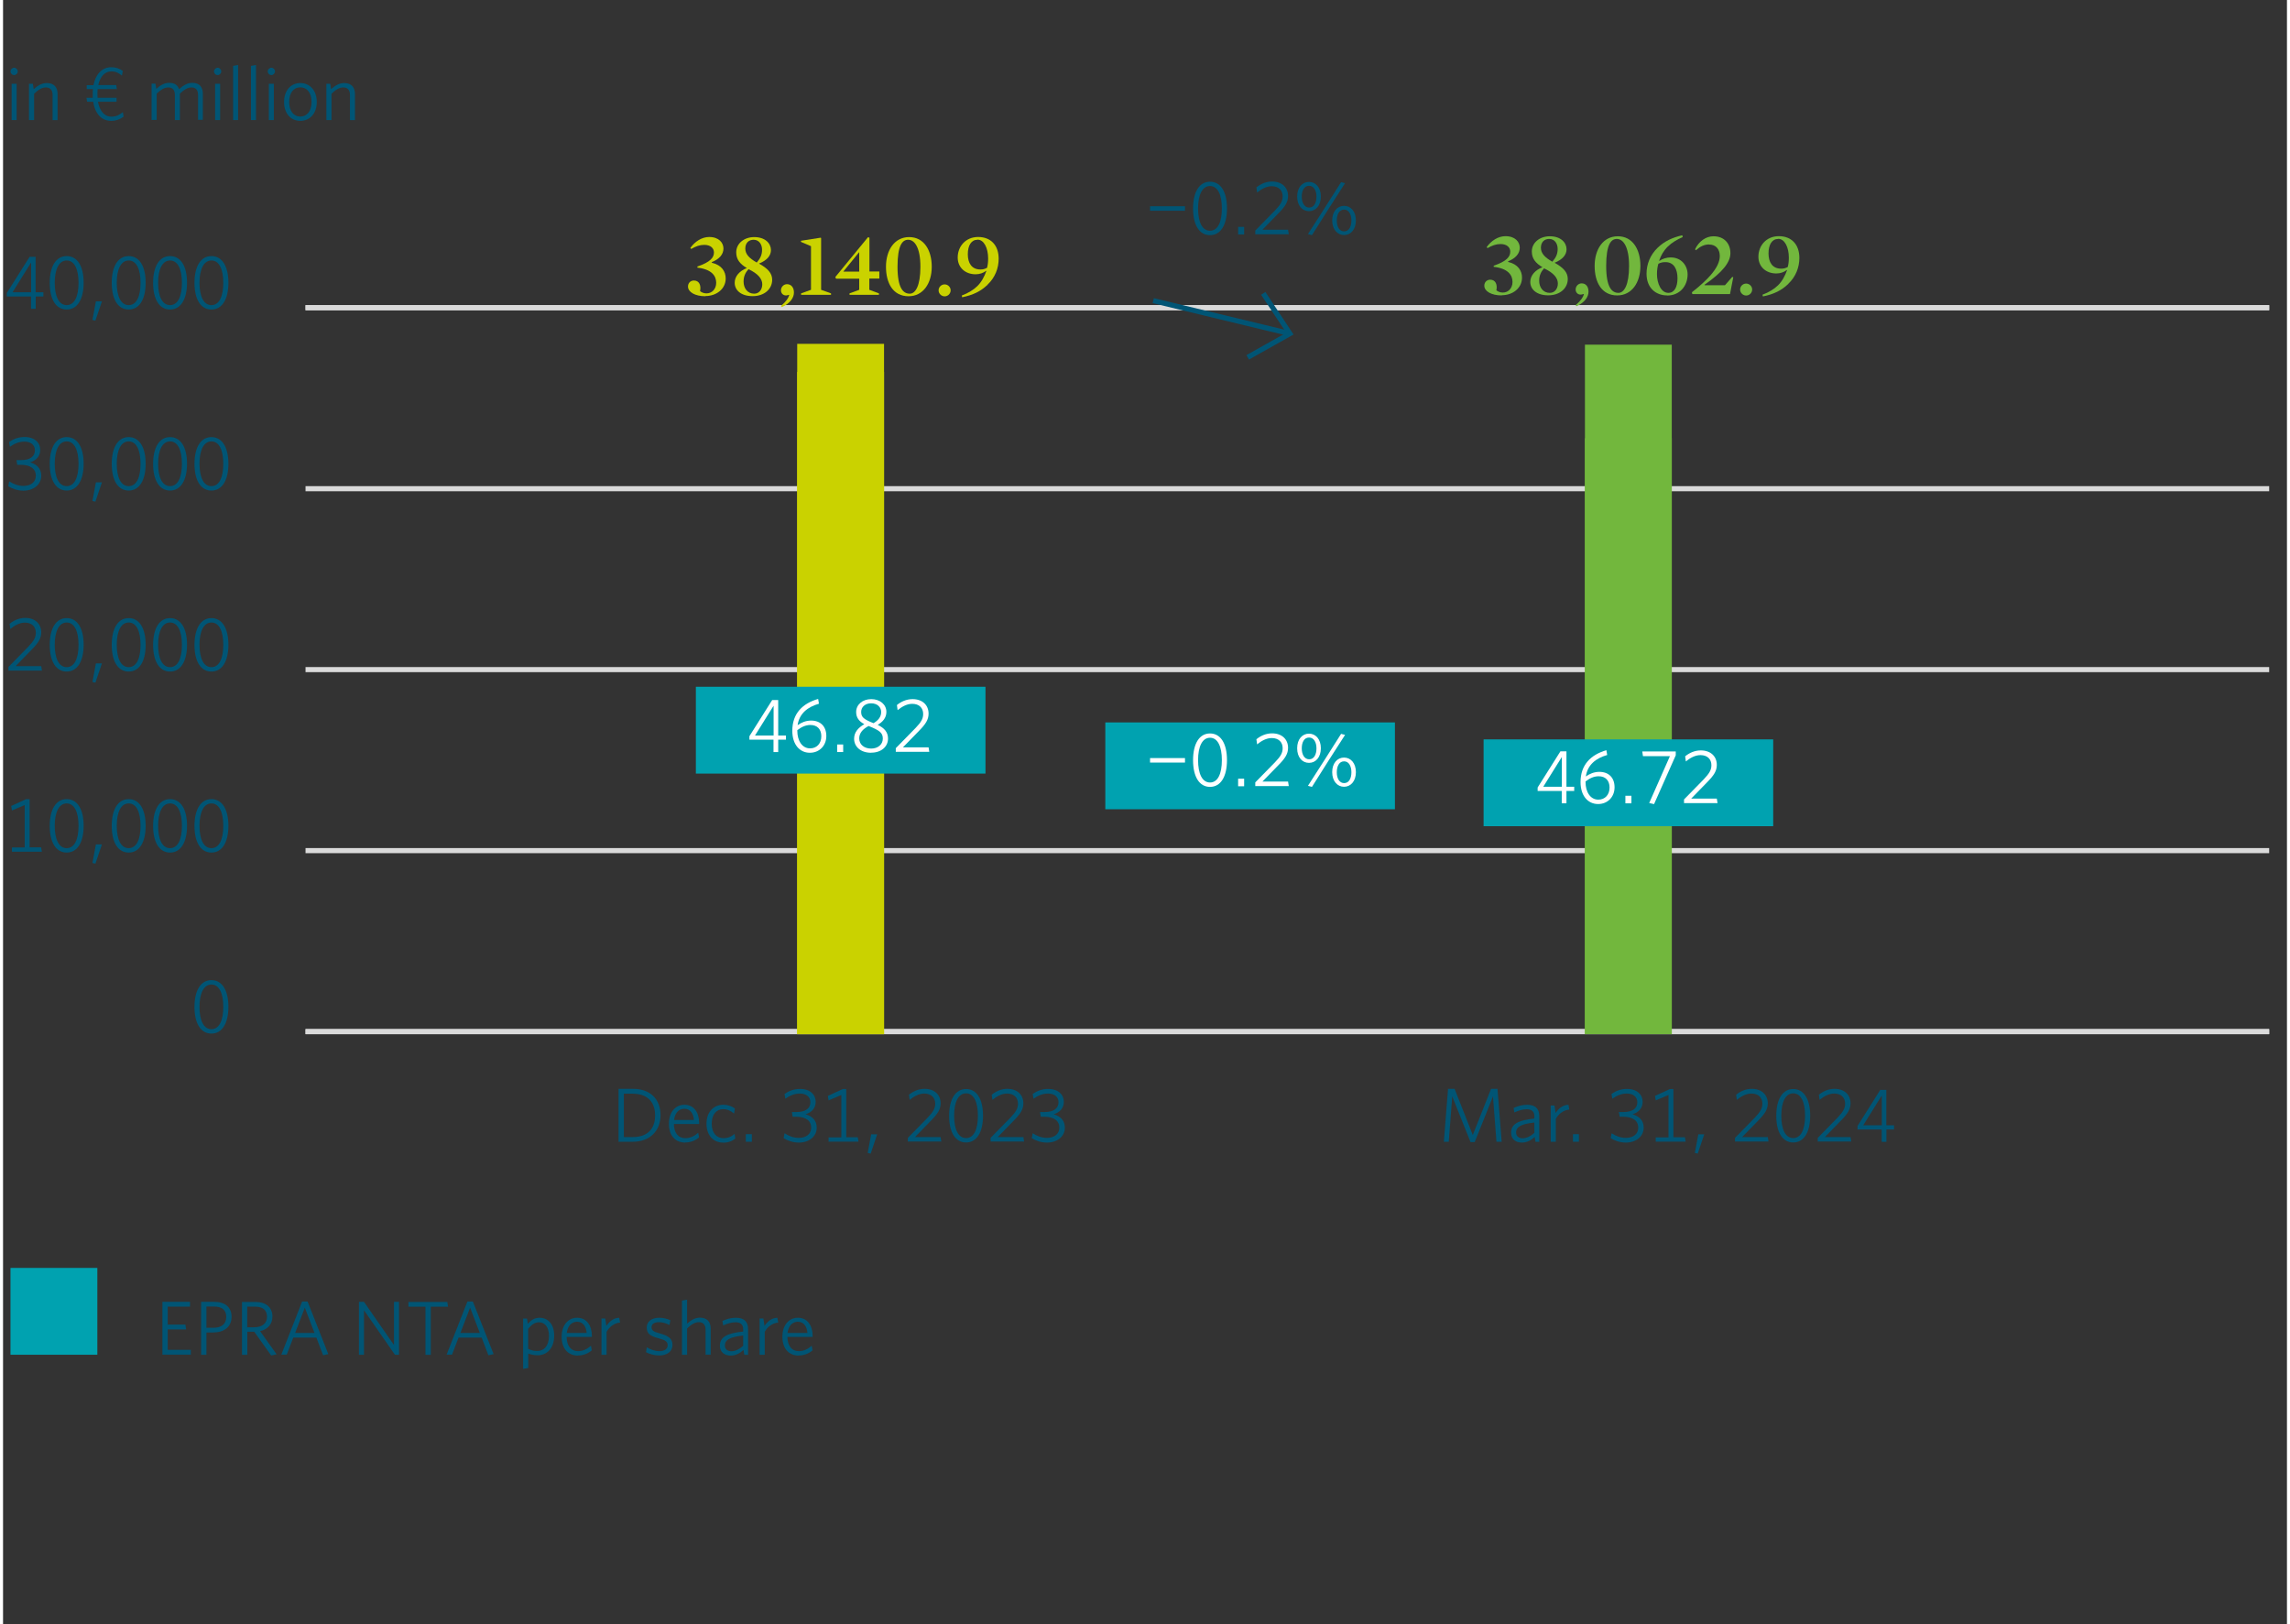 <?xml version="1.0" encoding="UTF-8"?>
<svg id="Ebene_2" data-name="Ebene 2" xmlns="http://www.w3.org/2000/svg" xmlns:xlink="http://www.w3.org/1999/xlink" width="504px" height="357.44px" viewBox="0 0 223.57 158.98">
  <rect x="0" y="0" width="223.57" height="158.98" fill="#333333" stroke="none"/>
  <defs>
    <clipPath id="clippath">
      <rect x=".18" width="223.39" height="158.98" style="fill: none;"/>
    </clipPath>
  </defs>
  <g id="EPR_NTA_Q1_2024_EN">
    <g style="clip-path: url(#clippath);">
      <line x1="29.61" y1="100.99" x2="221.83" y2="100.99" style="fill: none; stroke: #dadada; stroke-width: .5px;"/>
      <line x1="29.61" y1="30.12" x2="221.83" y2="30.12" style="fill: none; stroke: #dadada; stroke-width: .5px;"/>
      <rect x=".73" y="124.12" width="8.5" height="8.5" style="fill: #00a2b0;"/>
      <g>
        <path d="M61.64,111.77h-1.39v-5.18h1.41c1.73,0,2.7,1.04,2.7,2.58s-1.05,2.6-2.72,2.6Zm.03-4.71h-.9v4.25h.9c1.31,0,2.16-.71,2.16-2.12s-.86-2.12-2.16-2.12Z" style="fill: #005575;"/>
        <path d="M66.78,111.85c-.93,0-1.6-.63-1.6-1.85,0-1.14,.65-1.85,1.52-1.85,.96,0,1.44,.8,1.44,1.78v.1h-2.47c.01,.88,.42,1.39,1.13,1.39,.47,0,.89-.21,1.25-.53l.08,.45c-.35,.3-.81,.5-1.36,.5Zm-1.09-2.21h1.94c-.05-.64-.36-1.1-.94-1.1-.52,0-.91,.38-1.01,1.1Z" style="fill: #005575;"/>
        <path d="M70.47,111.85c-.91,0-1.61-.68-1.61-1.85s.72-1.85,1.64-1.85c.48,0,.86,.16,1.14,.36l-.08,.5c-.33-.28-.66-.43-1.07-.43-.65,0-1.12,.51-1.12,1.42s.48,1.42,1.15,1.42c.38,0,.73-.11,1.09-.42l.07,.46c-.33,.26-.71,.4-1.2,.4Z" style="fill: #005575;"/>
        <path d="M72.71,111.77v-.74h.59v.74h-.59Z" style="fill: #005575;"/>
        <path d="M77.9,111.85c-.61,0-1.11-.2-1.49-.43l.09-.48c.44,.28,.89,.45,1.39,.45,.76,0,1.22-.4,1.22-1.01s-.45-1.06-1.49-1.06h-.33l-.07-.46h.46c.91,0,1.35-.38,1.35-.96,0-.5-.38-.85-1.03-.85-.56,0-1.03,.23-1.42,.51l-.08-.47c.38-.26,.85-.49,1.52-.49,1.02,0,1.53,.59,1.53,1.26s-.45,1.05-.99,1.22c.65,.19,1.09,.6,1.09,1.31,0,.86-.74,1.46-1.74,1.46Z" style="fill: #005575;"/>
        <path d="M80.81,111.77v-.43h1.25v-4.15l-1.25,.53-.07-.44,1.46-.67h.34v4.72h1.13l.07,.43h-2.94Z" style="fill: #005575;"/>
        <path d="M84.93,112.93l-.29-.07,.34-1.82h.59l-.64,1.89Z" style="fill: #005575;"/>
        <path d="M88.57,111.77v-.38l1.93-1.97c.56-.58,.75-.92,.75-1.38,0-.58-.38-.99-1.07-.99-.53,0-1.03,.29-1.43,.62l-.07-.5c.38-.32,.92-.58,1.53-.58,.99,0,1.57,.6,1.57,1.42,0,.59-.29,1.03-.93,1.68l-1.58,1.62h2.51l.07,.44h-3.27Z" style="fill: #005575;"/>
        <path d="M94.27,111.84c-1.04,0-1.66-.98-1.66-2.61s.62-2.62,1.66-2.62,1.66,.98,1.66,2.61-.62,2.62-1.66,2.62Zm-1.17-2.62c0,1.34,.41,2.19,1.17,2.19s1.16-.85,1.16-2.19-.41-2.19-1.16-2.19-1.17,.85-1.17,2.19Z" style="fill: #005575;"/>
        <path d="M96.67,111.77v-.38l1.93-1.97c.56-.58,.75-.92,.75-1.38,0-.58-.38-.99-1.07-.99-.53,0-1.03,.29-1.43,.62l-.07-.5c.38-.32,.92-.58,1.53-.58,.99,0,1.57,.6,1.57,1.42,0,.59-.29,1.03-.93,1.68l-1.58,1.62h2.51l.07,.44h-3.27Z" style="fill: #005575;"/>
        <path d="M102.19,111.85c-.61,0-1.11-.2-1.49-.43l.09-.48c.44,.28,.89,.45,1.39,.45,.76,0,1.22-.4,1.22-1.01s-.45-1.06-1.49-1.06h-.33l-.07-.46h.46c.91,0,1.35-.38,1.35-.96,0-.5-.38-.85-1.03-.85-.56,0-1.03,.23-1.42,.51l-.08-.47c.38-.26,.85-.49,1.52-.49,1.02,0,1.53,.59,1.53,1.26s-.45,1.05-.99,1.22c.65,.19,1.09,.6,1.09,1.31,0,.86-.74,1.46-1.74,1.46Z" style="fill: #005575;"/>
      </g>
      <g>
        <path d="M15.6,132.62v-5.18h2.7v.47h-2.18v1.76h1.73l.07,.47h-1.8v2h2.26v.47h-2.78Z" style="fill: #005575;"/>
        <path d="M20.56,130.44h-.65v2.18h-.52v-5.18h1.28c1.06,0,1.7,.53,1.7,1.46,0,1.02-.76,1.54-1.82,1.54Zm.08-2.54h-.73v2.08h.67c.79,0,1.27-.35,1.27-1.07,0-.67-.42-1.01-1.21-1.01Z" style="fill: #005575;"/>
        <path d="M26.24,132.68l-1.65-2.31h-.68v2.26h-.52v-5.18h1.31c1.03,0,1.67,.53,1.67,1.43,0,.8-.53,1.28-1.21,1.43l1.62,2.27-.54,.11Zm-1.57-4.77h-.77v2.02h.68c.77,0,1.26-.37,1.26-1.02s-.4-1-1.17-1Z" style="fill: #005575;"/>
        <path d="M29.28,127.41h.53l2.03,5.15-.51,.11-.66-1.73h-2.26l-.64,1.67h-.53l2.04-5.21Zm-.69,3.08h1.9l-.95-2.48-.95,2.48Z" style="fill: #005575;"/>
        <path d="M38.36,132.62l-3.03-4.36v4.36h-.49v-5.18h.49l2.94,4.23v-4.23h.49v5.18h-.4Z" style="fill: #005575;"/>
        <path d="M41.87,127.92v4.71h-.52v-4.71h-1.67v-.47h3.81l.07,.47h-1.7Z" style="fill: #005575;"/>
        <path d="M45.46,127.41h.53l2.03,5.15-.51,.11-.66-1.73h-2.26l-.64,1.67h-.53l2.04-5.21Zm-.69,3.08h1.9l-.95-2.48-.95,2.48Z" style="fill: #005575;"/>
        <path d="M52.33,132.67c-.35,0-.67-.07-.92-.17v1.42l-.5,.08v-4.92h.38l.08,.51c.28-.32,.63-.59,1.15-.59,.77,0,1.43,.56,1.43,1.75,0,1.3-.76,1.92-1.62,1.92Zm.14-3.23c-.42,0-.74,.25-1.07,.64v1.96c.28,.14,.54,.21,.91,.21,.64,0,1.13-.49,1.13-1.48,0-.86-.41-1.33-.98-1.33Z" style="fill: #005575;"/>
        <path d="M56.28,132.7c-.93,0-1.6-.63-1.6-1.85,0-1.14,.65-1.85,1.52-1.85,.96,0,1.44,.8,1.44,1.78v.1h-2.47c.01,.88,.42,1.39,1.13,1.39,.47,0,.89-.21,1.25-.53l.08,.45c-.35,.3-.81,.5-1.36,.5Zm-1.09-2.21h1.94c-.05-.64-.36-1.1-.94-1.1-.52,0-.91,.38-1.01,1.1Z" style="fill: #005575;"/>
        <path d="M59.08,130.39v2.23h-.5v-3.55h.37l.11,.73c.26-.4,.68-.79,1.26-.8l.08,.47c-.59,.04-1.09,.46-1.33,.93Z" style="fill: #005575;"/>
        <path d="M64.22,132.69c-.47,0-.97-.15-1.28-.32l.08-.48c.33,.21,.77,.38,1.24,.38s.8-.21,.8-.57-.21-.51-.92-.7c-.79-.2-1.13-.46-1.13-1.04s.47-.96,1.21-.96c.42,0,.79,.1,1.1,.24l-.08,.47c-.32-.17-.68-.28-1.04-.28-.49,0-.72,.21-.72,.5s.19,.44,.8,.6c.84,.23,1.25,.5,1.25,1.13s-.5,1.03-1.32,1.03Z" style="fill: #005575;"/>
        <path d="M68.77,132.62v-2.45c0-.46-.21-.74-.66-.74-.38,0-.76,.23-1.15,.62v2.57h-.5v-5.3l.5-.09v2.34c.37-.32,.77-.58,1.25-.58,.71,0,1.06,.41,1.06,1.08v2.54h-.5Z" style="fill: #005575;"/>
        <path d="M72.56,132.62l-.08-.47c-.33,.31-.74,.55-1.25,.55-.62,0-1.06-.34-1.06-.97,0-.83,.68-1.22,2.28-1.38v-.23c0-.48-.29-.68-.74-.68-.42,0-.83,.13-1.22,.31l-.07-.44c.41-.18,.82-.31,1.32-.31,.79,0,1.19,.37,1.19,1.1v2.53h-.38Zm-.11-1.88c-1.4,.14-1.79,.48-1.79,.96,0,.38,.26,.58,.64,.58s.8-.21,1.15-.53v-1.01Z" style="fill: #005575;"/>
        <path d="M74.56,130.39v2.23h-.5v-3.55h.37l.11,.73c.26-.4,.68-.79,1.26-.8l.08,.47c-.59,.04-1.09,.46-1.33,.93Z" style="fill: #005575;"/>
        <path d="M77.89,132.7c-.93,0-1.6-.63-1.6-1.85,0-1.14,.65-1.85,1.52-1.85,.96,0,1.44,.8,1.44,1.78v.1h-2.47c.02,.88,.42,1.39,1.13,1.39,.47,0,.89-.21,1.25-.53l.08,.45c-.35,.3-.81,.5-1.36,.5Zm-1.09-2.21h1.94c-.05-.64-.36-1.1-.94-1.1-.52,0-.91,.38-1.01,1.1Z" style="fill: #005575;"/>
      </g>
      <g>
        <path d="M146.19,111.77l-.34-4.44-1.79,4.47h-.41l-1.79-4.47-.34,4.44h-.48l.41-5.18h.64l1.78,4.52,1.79-4.52h.63l.41,5.18h-.5Z" style="fill: #005575;"/>
        <path d="M150.01,111.77l-.08-.47c-.33,.31-.74,.55-1.25,.55-.62,0-1.06-.34-1.06-.97,0-.83,.68-1.22,2.28-1.38v-.23c0-.48-.29-.68-.74-.68-.42,0-.83,.13-1.22,.31l-.07-.44c.41-.18,.82-.31,1.32-.31,.79,0,1.19,.37,1.19,1.1v2.53h-.38Zm-.11-1.88c-1.4,.14-1.79,.48-1.79,.96,0,.38,.26,.58,.64,.58s.8-.21,1.15-.53v-1.01Z" style="fill: #005575;"/>
        <path d="M152,109.54v2.23h-.5v-3.55h.37l.11,.73c.26-.4,.68-.79,1.26-.8l.08,.47c-.58,.04-1.09,.46-1.33,.93Z" style="fill: #005575;"/>
        <path d="M153.68,111.77v-.74h.58v.74h-.58Z" style="fill: #005575;"/>
        <path d="M158.86,111.85c-.61,0-1.11-.2-1.49-.43l.09-.48c.44,.28,.89,.45,1.39,.45,.76,0,1.22-.4,1.22-1.01s-.45-1.06-1.49-1.06h-.33l-.08-.46h.46c.91,0,1.35-.38,1.35-.96,0-.5-.38-.85-1.03-.85-.56,0-1.03,.23-1.42,.51l-.08-.47c.38-.26,.85-.49,1.52-.49,1.02,0,1.53,.59,1.53,1.26s-.45,1.05-.99,1.22c.65,.19,1.09,.6,1.09,1.31,0,.86-.74,1.46-1.74,1.46Z" style="fill: #005575;"/>
        <path d="M161.78,111.77v-.43h1.25v-4.15l-1.25,.53-.07-.44,1.46-.67h.34v4.72h1.13l.07,.43h-2.94Z" style="fill: #005575;"/>
        <path d="M165.9,112.93l-.29-.07,.34-1.82h.58l-.64,1.89Z" style="fill: #005575;"/>
        <path d="M169.54,111.77v-.38l1.93-1.97c.55-.58,.75-.92,.75-1.38,0-.58-.38-.99-1.07-.99-.53,0-1.03,.29-1.43,.62l-.07-.5c.38-.32,.92-.58,1.53-.58,.99,0,1.57,.6,1.57,1.42,0,.59-.29,1.03-.93,1.68l-1.58,1.62h2.51l.07,.44h-3.27Z" style="fill: #005575;"/>
        <path d="M175.24,111.84c-1.04,0-1.66-.98-1.66-2.61s.62-2.62,1.66-2.62,1.66,.98,1.66,2.61-.62,2.62-1.66,2.62Zm-1.17-2.62c0,1.34,.41,2.19,1.17,2.19s1.16-.85,1.16-2.19-.41-2.19-1.16-2.19-1.17,.85-1.17,2.19Z" style="fill: #005575;"/>
        <path d="M177.64,111.77v-.38l1.93-1.97c.55-.58,.75-.92,.75-1.38,0-.58-.38-.99-1.07-.99-.53,0-1.03,.29-1.43,.62l-.07-.5c.38-.32,.92-.58,1.53-.58,.99,0,1.57,.6,1.57,1.42,0,.59-.29,1.03-.93,1.68l-1.58,1.62h2.51l.07,.44h-3.27Z" style="fill: #005575;"/>
        <path d="M184.36,110.57v1.21h-.46v-1.21h-2.37v-.34l2.23-3.54h.59v3.47h.76v.41h-.76Zm-.46-3.31h0l-.47,.75-1.34,2.15h1.82v-2.9Z" style="fill: #005575;"/>
      </g>
      <path d="M20.4,101.18c-1.04,0-1.66-.98-1.66-2.61s.62-2.62,1.66-2.62,1.66,.98,1.66,2.61-.62,2.62-1.66,2.62Zm-1.17-2.62c0,1.34,.41,2.19,1.17,2.19s1.16-.85,1.16-2.19-.41-2.18-1.16-2.18-1.17,.85-1.17,2.18Z" style="fill: #005575;"/>
      <g>
        <path d="M.87,83.39v-.43h1.25v-4.15l-1.25,.53-.07-.44,1.46-.67h.34v4.72h1.13l.07,.43H.87Z" style="fill: #005575;"/>
        <path d="M6.23,83.46c-1.04,0-1.66-.98-1.66-2.61s.62-2.62,1.66-2.62,1.66,.98,1.66,2.61-.62,2.62-1.66,2.62Zm-1.17-2.62c0,1.34,.41,2.19,1.17,2.19s1.16-.85,1.16-2.19-.41-2.19-1.16-2.19-1.17,.85-1.17,2.19Z" style="fill: #005575;"/>
        <path d="M9.04,84.55l-.29-.07,.34-1.82h.59l-.64,1.89Z" style="fill: #005575;"/>
        <path d="M12.3,83.46c-1.04,0-1.66-.98-1.66-2.61s.62-2.62,1.66-2.62,1.66,.98,1.66,2.61-.62,2.62-1.66,2.62Zm-1.17-2.62c0,1.34,.41,2.19,1.17,2.19s1.16-.85,1.16-2.19-.41-2.19-1.16-2.19-1.17,.85-1.17,2.19Z" style="fill: #005575;"/>
        <path d="M16.35,83.46c-1.04,0-1.66-.98-1.66-2.61s.62-2.62,1.66-2.62,1.66,.98,1.66,2.61-.62,2.62-1.66,2.62Zm-1.17-2.62c0,1.34,.41,2.19,1.17,2.19s1.16-.85,1.16-2.19-.41-2.19-1.16-2.19-1.17,.85-1.17,2.19Z" style="fill: #005575;"/>
        <path d="M20.4,83.46c-1.04,0-1.66-.98-1.66-2.61s.62-2.62,1.66-2.62,1.66,.98,1.66,2.61-.62,2.62-1.66,2.62Zm-1.17-2.62c0,1.34,.41,2.19,1.17,2.19s1.16-.85,1.16-2.19-.41-2.19-1.16-2.19-1.17,.85-1.17,2.19Z" style="fill: #005575;"/>
      </g>
      <g>
        <path d="M.53,65.67v-.38l1.93-1.97c.56-.58,.75-.92,.75-1.38,0-.58-.38-.99-1.07-.99-.53,0-1.03,.29-1.43,.62l-.07-.5c.38-.32,.92-.58,1.53-.58,.99,0,1.57,.6,1.57,1.42,0,.59-.29,1.03-.93,1.68l-1.58,1.62H3.74l.07,.44H.53Z" style="fill: #005575;"/>
        <path d="M6.23,65.74c-1.04,0-1.66-.98-1.66-2.61s.62-2.62,1.66-2.62,1.66,.98,1.66,2.61-.62,2.62-1.66,2.62Zm-1.17-2.62c0,1.34,.41,2.19,1.17,2.19s1.16-.85,1.16-2.19-.41-2.18-1.16-2.18-1.17,.85-1.17,2.18Z" style="fill: #005575;"/>
        <path d="M9.04,66.83l-.29-.07,.34-1.82h.59l-.64,1.89Z" style="fill: #005575;"/>
        <path d="M12.3,65.74c-1.04,0-1.66-.98-1.66-2.61s.62-2.62,1.66-2.62,1.66,.98,1.66,2.61-.62,2.62-1.66,2.62Zm-1.17-2.62c0,1.34,.41,2.19,1.17,2.19s1.16-.85,1.16-2.19-.41-2.18-1.16-2.18-1.17,.85-1.17,2.18Z" style="fill: #005575;"/>
        <path d="M16.35,65.74c-1.04,0-1.66-.98-1.66-2.61s.62-2.62,1.66-2.62,1.66,.98,1.66,2.61-.62,2.62-1.66,2.62Zm-1.17-2.62c0,1.34,.41,2.19,1.17,2.19s1.16-.85,1.16-2.19-.41-2.18-1.16-2.18-1.17,.85-1.17,2.18Z" style="fill: #005575;"/>
        <path d="M20.4,65.74c-1.04,0-1.66-.98-1.66-2.61s.62-2.62,1.66-2.62,1.66,.98,1.66,2.61-.62,2.62-1.66,2.62Zm-1.17-2.62c0,1.34,.41,2.19,1.17,2.19s1.16-.85,1.16-2.19-.41-2.18-1.16-2.18-1.17,.85-1.17,2.18Z" style="fill: #005575;"/>
      </g>
      <g>
        <path d="M2,48.03c-.61,0-1.11-.2-1.49-.43l.09-.48c.44,.28,.89,.45,1.39,.45,.76,0,1.22-.4,1.22-1.01s-.45-1.06-1.49-1.06h-.33l-.08-.46h.46c.91,0,1.35-.38,1.35-.96,0-.5-.38-.85-1.03-.85-.56,0-1.03,.23-1.42,.51l-.08-.47c.38-.26,.85-.49,1.52-.49,1.02,0,1.53,.59,1.53,1.26s-.45,1.05-.99,1.22c.65,.19,1.09,.6,1.09,1.31,0,.86-.74,1.46-1.74,1.46Z" style="fill: #005575;"/>
        <path d="M6.23,48.02c-1.04,0-1.66-.98-1.66-2.61s.62-2.62,1.66-2.62,1.66,.98,1.66,2.61-.62,2.62-1.66,2.62Zm-1.17-2.62c0,1.34,.41,2.19,1.17,2.19s1.16-.85,1.16-2.19-.41-2.19-1.16-2.19-1.17,.85-1.17,2.19Z" style="fill: #005575;"/>
        <path d="M9.04,49.11l-.29-.07,.34-1.82h.59l-.64,1.89Z" style="fill: #005575;"/>
        <path d="M12.3,48.02c-1.04,0-1.66-.98-1.66-2.61s.62-2.62,1.66-2.62,1.66,.98,1.66,2.61-.62,2.62-1.66,2.62Zm-1.17-2.62c0,1.34,.41,2.19,1.17,2.19s1.16-.85,1.16-2.19-.41-2.19-1.16-2.19-1.17,.85-1.17,2.19Z" style="fill: #005575;"/>
        <path d="M16.35,48.02c-1.04,0-1.66-.98-1.66-2.61s.62-2.62,1.66-2.62,1.66,.98,1.66,2.61-.62,2.62-1.66,2.62Zm-1.17-2.62c0,1.34,.41,2.19,1.17,2.19s1.16-.85,1.16-2.19-.41-2.19-1.16-2.19-1.17,.85-1.17,2.19Z" style="fill: #005575;"/>
        <path d="M20.4,48.02c-1.04,0-1.66-.98-1.66-2.61s.62-2.62,1.66-2.62,1.66,.98,1.66,2.61-.62,2.62-1.66,2.62Zm-1.17-2.62c0,1.34,.41,2.19,1.17,2.19s1.16-.85,1.16-2.19-.41-2.19-1.16-2.19-1.17,.85-1.17,2.19Z" style="fill: #005575;"/>
      </g>
      <g>
        <path d="M3.2,29.02v1.21h-.46v-1.21H.37v-.34l2.23-3.54h.59v3.47h.76v.41h-.76Zm-.46-3.31h0l-.47,.75-1.34,2.15h1.82v-2.9Z" style="fill: #005575;"/>
        <path d="M6.23,30.3c-1.04,0-1.66-.98-1.66-2.61s.62-2.62,1.66-2.62,1.66,.98,1.66,2.61-.62,2.62-1.66,2.62Zm-1.17-2.62c0,1.34,.41,2.19,1.17,2.19s1.16-.85,1.16-2.19-.41-2.18-1.16-2.18-1.17,.85-1.17,2.18Z" style="fill: #005575;"/>
        <path d="M9.04,31.39l-.29-.07,.34-1.82h.59l-.64,1.89Z" style="fill: #005575;"/>
        <path d="M12.3,30.3c-1.04,0-1.66-.98-1.66-2.61s.62-2.62,1.66-2.62,1.66,.98,1.66,2.61-.62,2.62-1.66,2.62Zm-1.17-2.62c0,1.34,.41,2.19,1.17,2.19s1.16-.85,1.16-2.19-.41-2.18-1.16-2.18-1.17,.85-1.17,2.18Z" style="fill: #005575;"/>
        <path d="M16.35,30.3c-1.04,0-1.66-.98-1.66-2.61s.62-2.62,1.66-2.62,1.66,.98,1.66,2.61-.62,2.62-1.66,2.62Zm-1.17-2.62c0,1.34,.41,2.19,1.17,2.19s1.16-.85,1.16-2.19-.41-2.18-1.16-2.18-1.17,.85-1.17,2.18Z" style="fill: #005575;"/>
        <path d="M20.4,30.3c-1.04,0-1.66-.98-1.66-2.61s.62-2.62,1.66-2.62,1.66,.98,1.66,2.61-.62,2.62-1.66,2.62Zm-1.17-2.62c0,1.34,.41,2.19,1.17,2.19s1.16-.85,1.16-2.19-.41-2.18-1.16-2.18-1.17,.85-1.17,2.18Z" style="fill: #005575;"/>
      </g>
      <g>
        <path d="M1.09,7.35c-.2,0-.36-.17-.36-.36s.17-.36,.36-.36,.35,.17,.35,.36-.16,.36-.35,.36Zm-.25,4.4v-3.55h.49v3.55h-.49Z" style="fill: #005575;"/>
        <path d="M4.85,11.75v-2.45c0-.46-.21-.74-.66-.74-.38,0-.76,.23-1.15,.62v2.57h-.5v-3.55h.38l.08,.53c.39-.35,.8-.6,1.28-.6,.71,0,1.06,.41,1.06,1.09v2.54h-.5Z" style="fill: #005575;"/>
        <path d="M8.18,8.34h.67c.2-1.02,.8-1.76,1.74-1.76,.46,0,.81,.13,1.13,.36l-.08,.46c-.33-.26-.6-.41-1.04-.41-.68,0-1.11,.56-1.28,1.34h1.76l.06,.39h-1.88c-.02,.16-.02,.32-.02,.48,0,.13,0,.25,.01,.37h1.86v.39h-1.82c.16,.87,.61,1.46,1.31,1.46,.46,0,.74-.14,1.13-.44l.07,.44c-.35,.26-.73,.41-1.22,.41-.98,0-1.58-.74-1.76-1.87h-.59l-.07-.39h.62c0-.11,0-.23,0-.36,0-.17,0-.33,.02-.49h-.61v-.39Z" style="fill: #005575;"/>
        <path d="M19.09,11.75v-2.45c0-.46-.19-.74-.65-.74-.37,0-.74,.23-1.13,.61v2.58h-.49v-2.45c0-.46-.19-.74-.65-.74-.37,0-.74,.23-1.13,.6v2.58h-.5v-3.55h.38l.08,.51c.38-.34,.78-.59,1.25-.59,.55,0,.85,.23,.98,.62,.39-.35,.8-.62,1.29-.62,.71,0,1.04,.41,1.04,1.08v2.54h-.5Z" style="fill: #005575;"/>
        <path d="M21.01,7.35c-.2,0-.36-.17-.36-.36s.17-.36,.36-.36,.35,.17,.35,.36-.16,.36-.35,.36Zm-.25,4.4v-3.55h.49v3.55h-.49Z" style="fill: #005575;"/>
        <path d="M22.52,11.75V6.45l.49-.09v5.39h-.49Z" style="fill: #005575;"/>
        <path d="M24.27,11.75V6.45l.49-.09v5.39h-.49Z" style="fill: #005575;"/>
        <path d="M26.27,7.35c-.2,0-.36-.17-.36-.36s.17-.36,.36-.36,.35,.17,.35,.36-.16,.36-.35,.36Zm-.25,4.4v-3.55h.49v3.55h-.49Z" style="fill: #005575;"/>
        <path d="M29.1,11.83c-.91,0-1.59-.68-1.59-1.85s.7-1.85,1.59-1.85,1.61,.68,1.61,1.85-.71,1.85-1.61,1.85Zm0-3.28c-.66,0-1.09,.54-1.09,1.43s.44,1.43,1.09,1.43,1.1-.54,1.1-1.43-.44-1.43-1.1-1.43Z" style="fill: #005575;"/>
        <path d="M33.96,11.75v-2.45c0-.46-.21-.74-.66-.74-.38,0-.76,.23-1.15,.62v2.57h-.5v-3.55h.38l.08,.53c.39-.35,.8-.6,1.28-.6,.71,0,1.06,.41,1.06,1.09v2.54h-.5Z" style="fill: #005575;"/>
      </g>
      <line x1="29.61" y1="83.27" x2="221.83" y2="83.27" style="fill: none; stroke: #dadada; stroke-width: .5px;"/>
      <line x1="29.61" y1="47.84" x2="221.83" y2="47.84" style="fill: none; stroke: #dadada; stroke-width: .5px;"/>
      <line x1="29.61" y1="65.55" x2="221.83" y2="65.55" style="fill: none; stroke: #dadada; stroke-width: .5px;"/>
      <line x1="29.61" y1="100.99" x2="221.83" y2="100.99" style="fill: none; stroke: #dadada; stroke-width: .5px;"/>
      <line x1="29.61" y1="30.12" x2="221.83" y2="30.12" style="fill: none; stroke: #dadada; stroke-width: .5px;"/>
      <rect x="77.74" y="36.41" width="8.5" height="64.83" style="fill: #cad200;"/>
      <polyline points="123.36 28.72 125.97 32.66 121.84 34.98" style="fill: none; stroke: #005575; stroke-width: .5px;"/>
      <g>
        <path d="M112.28,20.63v-.44h3.42v.44h-3.42Z" style="fill: #005575;"/>
        <path d="M118.15,23.02c-1.04,0-1.66-.98-1.66-2.61s.62-2.62,1.66-2.62,1.66,.98,1.66,2.61-.62,2.62-1.66,2.62Zm-1.17-2.62c0,1.34,.41,2.19,1.17,2.19s1.16-.85,1.16-2.19-.41-2.19-1.16-2.19-1.17,.85-1.17,2.19Z" style="fill: #005575;"/>
        <path d="M120.9,22.95v-.74h.59v.74h-.59Z" style="fill: #005575;"/>
        <path d="M122.58,22.95v-.38l1.93-1.97c.56-.58,.75-.92,.75-1.38,0-.58-.38-.99-1.07-.99-.53,0-1.03,.29-1.43,.62l-.07-.5c.38-.32,.92-.58,1.53-.58,.99,0,1.57,.6,1.57,1.42,0,.59-.29,1.03-.93,1.68l-1.58,1.62h2.51l.07,.44h-3.27Z" style="fill: #005575;"/>
        <path d="M127.84,20.67c-.66,0-1.16-.54-1.16-1.43s.5-1.43,1.16-1.43,1.16,.55,1.16,1.43-.5,1.43-1.16,1.43Zm0-2.48c-.47,0-.71,.46-.71,1.06s.26,1.07,.73,1.07,.71-.47,.71-1.07-.26-1.06-.72-1.06Zm-.1,4.72l1.63-2.54,1.61-2.54,.39,.1-1.63,2.54-1.61,2.55-.38-.1Zm3.53,.1c-.65,0-1.16-.55-1.16-1.43s.5-1.43,1.16-1.43,1.16,.55,1.16,1.43-.51,1.43-1.16,1.43Zm0-2.49c-.47,0-.71,.47-.71,1.07s.25,1.06,.72,1.06,.71-.46,.71-1.06-.25-1.07-.71-1.07Z" style="fill: #005575;"/>
      </g>
      <rect x="154.85" y="42.9" width="8.5" height="58.34" style="fill: #72b73d;"/>
      <rect x="77.74" y="33.66" width="8.5" height="67.58" style="fill: #cad200;"/>
      <rect x="154.85" y="33.74" width="8.5" height="67.49" style="fill: #72b73d;"/>
      <g>
        <path d="M68.76,29c-1.04,0-1.71-.42-1.71-.95,0-.36,.26-.59,.58-.59,.52,0,.72,.48,.6,1.04,.17,.14,.4,.22,.63,.22,.53,0,.95-.42,.95-1.04,0-.67-.44-1.32-1.84-1.48v-.11c1.29-.44,1.62-.89,1.62-1.38,0-.41-.33-.74-.95-.74-.44,0-.82,.14-1.28,.4l-.08-.1c.44-.62,1.12-1.07,1.84-1.07,.96,0,1.4,.57,1.4,1.13s-.39,1.03-1.14,1.33v.06c.98,.23,1.36,.87,1.36,1.54,0,1.02-.9,1.72-1.98,1.72Z" style="fill: #cad200;"/>
        <path d="M73.99,25.8c.88,.48,1.3,.95,1.3,1.59,0,.9-.76,1.6-1.91,1.6s-1.76-.59-1.76-1.31c0-.64,.48-1.16,1.19-1.44-.68-.4-1.04-.85-1.04-1.54,0-.87,.78-1.49,1.76-1.49,1.09,0,1.64,.63,1.64,1.27,0,.53-.36,.99-1.16,1.32Zm-1.02,.55c-.29,.32-.48,.69-.48,1.21,0,.65,.38,1.19,1.04,1.19,.47,0,.79-.39,.79-.92s-.41-1.04-1.35-1.48Zm.82-.66c.36-.42,.51-.77,.51-1.24,0-.52-.29-.98-.83-.98-.47,0-.81,.31-.81,.86s.38,.95,1.12,1.37Z" style="fill: #cad200;"/>
        <path d="M76.24,30.07l-.09-.12c.54-.47,.73-.78,.81-1.07l-.02-.02-.16,.04c-.05,.02-.11,.02-.15,.02-.28,0-.48-.22-.48-.5,0-.32,.26-.6,.59-.6,.42,0,.68,.33,.68,.81s-.32,1.04-1.18,1.43Z" style="fill: #cad200;"/>
        <path d="M81.05,28.72v.14h-2.93v-.14l.97-.35v-4.27l-.98-.42v-.11l1.92-.3,.05,.03v5.07l.97,.35Z" style="fill: #cad200;"/>
        <path d="M84.8,27.28v1.09l.94,.35v.14h-2.88v-.14l.95-.35v-1.09h-2.27l-.07-.16,3.2-3.9,.14,.05v3.31h.97v.69h-.97Zm-.99-2.58h-.02l-1.54,1.89h1.56v-1.89Z" style="fill: #cad200;"/>
        <path d="M88.64,29c-1.51,0-2.21-1.27-2.21-2.89s.83-2.9,2.27-2.9,2.21,1.27,2.21,2.9-.84,2.89-2.27,2.89Zm-.04-5.53c-.56,0-1.04,.53-1.04,2.64s.56,2.64,1.2,2.64c.55,0,1.04-.76,1.04-2.64s-.57-2.64-1.2-2.64Z" style="fill: #cad200;"/>
        <path d="M92.17,29.01c-.32,0-.59-.27-.59-.59s.27-.58,.59-.58,.59,.26,.59,.58-.26,.59-.59,.59Z" style="fill: #cad200;"/>
        <path d="M96.37,27.88c-.67,.64-1.41,1-2.48,1.22l-.04-.17c.64-.24,1.15-.56,1.52-.92,.42-.41,.69-.94,.89-1.49h-.04c-.28,.21-.63,.33-1.02,.33-1,0-1.75-.65-1.75-1.64,0-1.09,.78-2.01,2-2.01s2.01,.79,2.01,2.13c0,.91-.34,1.83-1.09,2.54Zm-.98-4.41c-.61,0-.95,.56-.95,1.42s.38,1.49,1.23,1.49c.26,0,.41-.04,.65-.16,.07-.23,.11-.54,.11-.92,0-1.02-.41-1.84-1.04-1.84Z" style="fill: #cad200;"/>
      </g>
      <g>
        <path d="M146.71,28.92c-1.04,0-1.71-.42-1.71-.95,0-.36,.26-.59,.58-.59,.52,0,.72,.48,.6,1.04,.17,.14,.4,.22,.63,.22,.53,0,.95-.42,.95-1.04,0-.67-.44-1.32-1.84-1.48v-.11c1.29-.44,1.62-.89,1.62-1.38,0-.41-.33-.74-.95-.74-.44,0-.82,.14-1.28,.4l-.08-.1c.44-.62,1.12-1.07,1.84-1.07,.96,0,1.4,.57,1.4,1.13s-.39,1.03-1.14,1.33v.06c.98,.23,1.36,.87,1.36,1.54,0,1.02-.9,1.72-1.98,1.72Z" style="fill: #72b73d;"/>
        <path d="M151.87,25.72c.88,.48,1.3,.95,1.3,1.59,0,.9-.76,1.6-1.91,1.6s-1.76-.59-1.76-1.31c0-.64,.48-1.16,1.19-1.44-.67-.4-1.04-.85-1.04-1.54,0-.87,.78-1.49,1.76-1.49,1.09,0,1.64,.63,1.64,1.27,0,.53-.36,.99-1.16,1.32Zm-1.02,.55c-.29,.32-.48,.69-.48,1.21,0,.65,.38,1.19,1.04,1.19,.47,0,.79-.39,.79-.92s-.41-1.04-1.35-1.48Zm.82-.66c.36-.42,.51-.77,.51-1.24,0-.52-.29-.98-.83-.98-.47,0-.81,.31-.81,.86s.38,.95,1.12,1.37Z" style="fill: #72b73d;"/>
        <path d="M154.03,29.99l-.09-.12c.54-.47,.73-.78,.81-1.07l-.02-.02-.16,.04c-.05,.02-.11,.02-.15,.02-.28,0-.48-.22-.48-.5,0-.32,.26-.6,.59-.6,.42,0,.67,.33,.67,.81s-.32,1.04-1.18,1.43Z" style="fill: #72b73d;"/>
        <path d="M158.01,28.92c-1.51,0-2.21-1.27-2.21-2.89s.83-2.9,2.27-2.9,2.21,1.27,2.21,2.9-.84,2.89-2.27,2.89Zm-.04-5.53c-.56,0-1.04,.53-1.04,2.64s.56,2.64,1.2,2.64c.55,0,1.04-.76,1.04-2.64s-.57-2.64-1.2-2.64Z" style="fill: #72b73d;"/>
        <path d="M162.9,28.92c-1.05,0-2.02-.67-2.02-2.13,0-.9,.34-1.82,1.09-2.54,.67-.64,1.42-.99,2.41-1.22l.04,.18c-.56,.24-1.07,.55-1.45,.92-.42,.41-.67,.85-.86,1.4h.04c.31-.21,.71-.33,1.09-.33,1.07,0,1.66,.82,1.66,1.66,0,1.15-.78,2.07-2,2.07Zm-.17-3.26c-.27,0-.45,.04-.69,.16-.08,.23-.14,.63-.14,1,0,.95,.42,1.85,1.11,1.85,.6,0,.9-.57,.9-1.43s-.33-1.58-1.18-1.58Z" style="fill: #72b73d;"/>
        <path d="M167.01,23.93c-.47,0-.87,.19-1.3,.57l-.08-.1c.38-.78,1.06-1.27,1.8-1.27,1.09,0,1.66,.75,1.66,1.65s-.77,1.87-2.54,3.1l.02,.04h1.99l.71-.81,.1,.03-.32,1.65h-3.69l-.04-.18c.8-.62,1.41-1.19,1.83-1.67,.62-.72,.9-1.32,.9-1.88,0-.67-.39-1.12-1.03-1.12Z" style="fill: #72b73d;"/>
        <path d="M170.63,28.93c-.32,0-.59-.27-.59-.59s.27-.58,.59-.58,.59,.26,.59,.58-.26,.59-.59,.59Z" style="fill: #72b73d;"/>
        <path d="M174.75,27.8c-.67,.64-1.41,1-2.48,1.22l-.04-.17c.64-.24,1.15-.56,1.52-.92,.42-.41,.69-.94,.89-1.49h-.04c-.28,.21-.63,.33-1.02,.33-1,0-1.75-.65-1.75-1.64,0-1.09,.78-2.01,2-2.01s2.01,.79,2.01,2.13c0,.91-.34,1.83-1.09,2.54Zm-.98-4.41c-.61,0-.95,.56-.95,1.42s.38,1.49,1.23,1.49c.26,0,.41-.04,.65-.16,.07-.23,.11-.54,.11-.92,0-1.02-.41-1.84-1.04-1.84Z" style="fill: #72b73d;"/>
      </g>
      <rect x="67.82" y="67.23" width="28.35" height="8.5" style="fill: #00a2b0;"/>
      <rect x="107.9" y="70.72" width="28.35" height="8.5" style="fill: #00a2b0;"/>
      <rect x="144.93" y="72.38" width="28.35" height="8.5" style="fill: #00a2b0;"/>
      <g>
        <path d="M112.28,74.65v-.44h3.42v.44h-3.42Z" style="fill: #fff;"/>
        <path d="M118.15,77.03c-1.04,0-1.66-.98-1.66-2.61s.62-2.62,1.66-2.62,1.66,.98,1.66,2.61-.62,2.62-1.66,2.62Zm-1.17-2.62c0,1.34,.41,2.19,1.17,2.19s1.16-.85,1.16-2.19-.41-2.19-1.16-2.19-1.17,.85-1.17,2.19Z" style="fill: #fff;"/>
        <path d="M120.9,76.97v-.74h.59v.74h-.59Z" style="fill: #fff;"/>
        <path d="M122.58,76.97v-.38l1.93-1.97c.56-.58,.75-.92,.75-1.38,0-.58-.38-.99-1.07-.99-.53,0-1.03,.29-1.43,.62l-.07-.5c.38-.32,.92-.58,1.53-.58,.99,0,1.57,.6,1.57,1.42,0,.59-.29,1.03-.93,1.68l-1.58,1.62h2.51l.07,.44h-3.27Z" style="fill: #fff;"/>
        <path d="M127.84,74.68c-.66,0-1.16-.54-1.16-1.43s.5-1.43,1.16-1.43,1.16,.55,1.16,1.43-.5,1.43-1.16,1.43Zm0-2.48c-.47,0-.71,.46-.71,1.06s.26,1.07,.73,1.07,.71-.47,.71-1.07-.26-1.06-.72-1.06Zm-.1,4.72l1.63-2.54,1.61-2.54,.39,.1-1.63,2.54-1.61,2.55-.38-.1Zm3.53,.1c-.65,0-1.16-.55-1.16-1.43s.5-1.43,1.16-1.43,1.16,.55,1.16,1.43-.51,1.43-1.16,1.43Zm0-2.49c-.47,0-.71,.47-.71,1.07s.25,1.06,.72,1.06,.71-.46,.71-1.06-.25-1.07-.71-1.07Z" style="fill: #fff;"/>
      </g>
      <g>
        <path d="M75.88,72.41v1.21h-.46v-1.21h-2.36v-.34l2.23-3.54h.59v3.47h.76v.41h-.76Zm-.46-3.31h0l-.47,.75-1.34,2.15h1.82v-2.9Z" style="fill: #fff;"/>
        <path d="M77.78,70.99c.36-.26,.81-.45,1.32-.45,.91,0,1.49,.56,1.49,1.51s-.68,1.64-1.61,1.64c-1.01,0-1.72-.82-1.72-2.15,0-1.7,1.01-2.68,2.53-3.12l.08,.47c-1.1,.31-1.93,.96-2.09,2.1Zm1.22,2.27c.65,0,1.1-.47,1.1-1.19,0-.66-.38-1.1-1.07-1.1-.5,0-.92,.23-1.28,.51v.06c0,.97,.47,1.72,1.25,1.72Z" style="fill: #fff;"/>
        <path d="M81.65,73.62v-.74h.59v.74h-.59Z" style="fill: #fff;"/>
        <path d="M84.98,73.69c-1.06,0-1.67-.62-1.67-1.37,0-.64,.4-1.08,1-1.43-.53-.28-.8-.65-.8-1.19,0-.72,.62-1.26,1.48-1.26s1.48,.53,1.48,1.25c0,.6-.38,.99-.85,1.27,.65,.31,1.01,.71,1.01,1.34,0,.8-.67,1.38-1.64,1.38Zm-.25-2.62c-.56,.29-.92,.69-.92,1.21,0,.61,.49,1,1.17,1,.65,0,1.14-.39,1.14-.98,0-.56-.31-.8-1.39-1.23Zm.47-.27c.47-.27,.76-.63,.76-1.09,0-.49-.38-.86-.98-.86-.63,0-.98,.4-.98,.84,0,.5,.24,.72,1.2,1.1Z" style="fill: #fff;"/>
        <path d="M87.39,73.62v-.38l1.93-1.97c.56-.58,.75-.92,.75-1.38,0-.58-.38-.99-1.07-.99-.53,0-1.03,.29-1.43,.62l-.07-.5c.38-.32,.92-.58,1.53-.58,.99,0,1.57,.6,1.57,1.42,0,.59-.29,1.03-.93,1.68l-1.58,1.62h2.51l.07,.44h-3.27Z" style="fill: #fff;"/>
      </g>
      <g>
        <path d="M153.04,77.43v1.21h-.46v-1.21h-2.36v-.34l2.23-3.54h.59v3.47h.76v.41h-.76Zm-.46-3.31h0l-.47,.75-1.34,2.15h1.82v-2.9Z" style="fill: #fff;"/>
        <path d="M154.94,76.01c.36-.26,.81-.45,1.32-.45,.91,0,1.49,.56,1.49,1.51s-.68,1.64-1.61,1.64c-1.01,0-1.72-.82-1.72-2.15,0-1.7,1.01-2.68,2.53-3.12l.08,.47c-1.1,.31-1.93,.96-2.09,2.1Zm1.22,2.27c.65,0,1.1-.47,1.1-1.19,0-.66-.38-1.1-1.07-1.1-.5,0-.92,.23-1.28,.51v.06c0,.97,.47,1.72,1.25,1.72Z" style="fill: #fff;"/>
        <path d="M158.81,78.64v-.74h.59v.74h-.59Z" style="fill: #fff;"/>
        <path d="M161.63,78.72l-.49-.11,2.03-4.59h-2.64l-.07-.46h3.28v.38l-2.12,4.77Z" style="fill: #fff;"/>
        <path d="M164.55,78.64v-.38l1.93-1.97c.55-.58,.75-.92,.75-1.38,0-.58-.38-.99-1.07-.99-.53,0-1.03,.29-1.43,.62l-.07-.5c.38-.32,.92-.58,1.53-.58,.99,0,1.57,.6,1.57,1.42,0,.59-.29,1.03-.93,1.68l-1.58,1.62h2.51l.07,.44h-3.27Z" style="fill: #fff;"/>
      </g>
      <line x1="112.59" y1="29.43" x2="125.97" y2="32.66" style="fill: none; stroke: #005575; stroke-width: .5px;"/>
    </g>
  </g>
</svg>